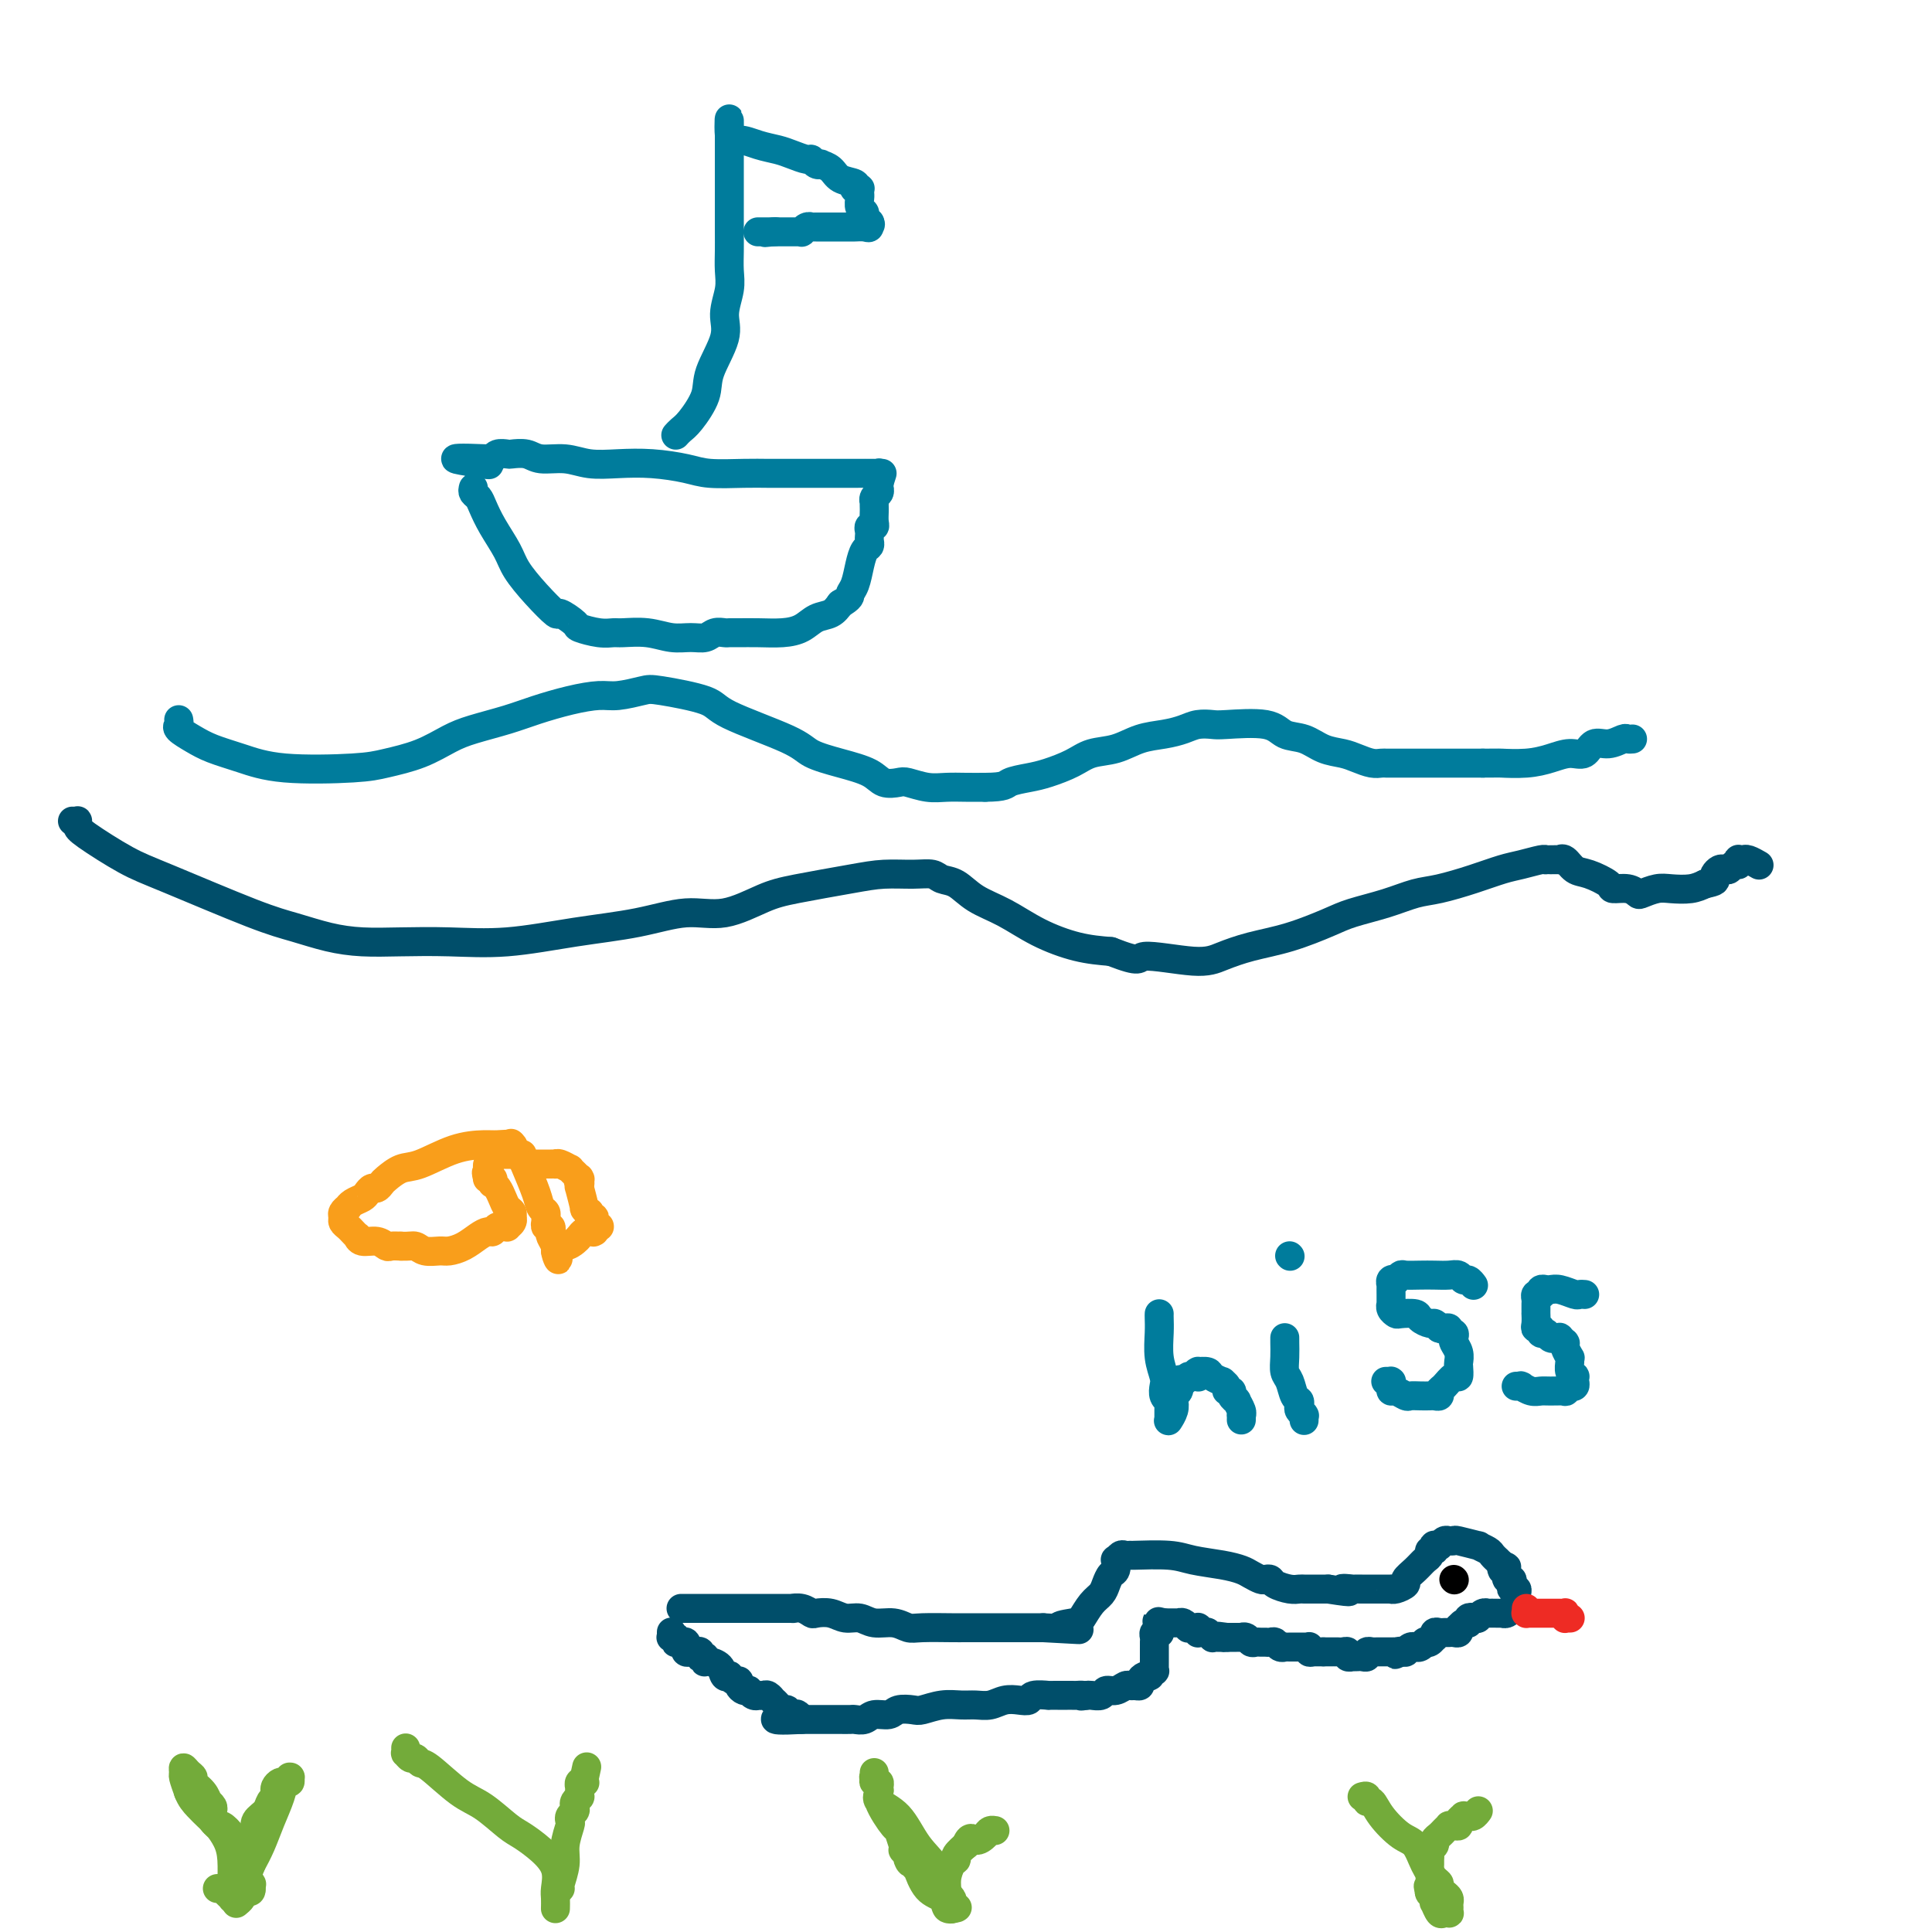 <svg viewBox='0 0 400 400' version='1.1' xmlns='http://www.w3.org/2000/svg' xmlns:xlink='http://www.w3.org/1999/xlink'><g fill='none' stroke='#004E6A' stroke-width='6' stroke-linecap='round' stroke-linejoin='round'><path d='M15,170c0.421,0.024 0.842,0.047 1,0c0.158,-0.047 0.054,-0.165 0,0c-0.054,0.165 -0.056,0.614 0,1c0.056,0.386 0.172,0.708 2,2c1.828,1.292 5.369,3.554 8,5c2.631,1.446 4.354,2.076 9,4c4.646,1.924 12.216,5.143 17,7c4.784,1.857 6.781,2.354 9,3c2.219,0.646 4.660,1.443 7,2c2.340,0.557 4.581,0.875 7,1c2.419,0.125 5.017,0.056 8,0c2.983,-0.056 6.350,-0.100 10,0c3.650,0.100 7.582,0.345 12,0c4.418,-0.345 9.321,-1.279 14,-2c4.679,-0.721 9.133,-1.229 13,-2c3.867,-0.771 7.145,-1.807 10,-2c2.855,-0.193 5.287,0.456 8,0c2.713,-0.456 5.709,-2.017 8,-3c2.291,-0.983 3.878,-1.389 7,-2c3.122,-0.611 7.780,-1.428 11,-2c3.220,-0.572 5.001,-0.898 7,-1c1.999,-0.102 4.217,0.020 6,0c1.783,-0.020 3.132,-0.183 4,0c0.868,0.183 1.254,0.713 2,1c0.746,0.287 1.853,0.332 3,1c1.147,0.668 2.335,1.958 4,3c1.665,1.042 3.807,1.836 6,3c2.193,1.164 4.437,2.698 7,4c2.563,1.302 5.447,2.372 8,3c2.553,0.628 4.777,0.814 7,1'/><path d='M230,197c6.781,2.632 5.234,1.212 7,1c1.766,-0.212 6.846,0.785 10,1c3.154,0.215 4.381,-0.351 6,-1c1.619,-0.649 3.628,-1.381 6,-2c2.372,-0.619 5.106,-1.125 8,-2c2.894,-0.875 5.948,-2.117 8,-3c2.052,-0.883 3.103,-1.405 5,-2c1.897,-0.595 4.640,-1.262 7,-2c2.360,-0.738 4.339,-1.545 6,-2c1.661,-0.455 3.005,-0.556 5,-1c1.995,-0.444 4.640,-1.229 7,-2c2.360,-0.771 4.436,-1.527 6,-2c1.564,-0.473 2.617,-0.663 4,-1c1.383,-0.337 3.096,-0.823 4,-1c0.904,-0.177 0.998,-0.047 1,0c0.002,0.047 -0.088,0.011 0,0c0.088,-0.011 0.355,0.004 1,0c0.645,-0.004 1.669,-0.027 2,0c0.331,0.027 -0.030,0.105 0,0c0.030,-0.105 0.450,-0.392 1,0c0.550,0.392 1.228,1.463 2,2c0.772,0.537 1.636,0.540 3,1c1.364,0.460 3.228,1.378 4,2c0.772,0.622 0.451,0.947 1,1c0.549,0.053 1.969,-0.168 3,0c1.031,0.168 1.672,0.725 2,1c0.328,0.275 0.342,0.267 1,0c0.658,-0.267 1.960,-0.793 3,-1c1.040,-0.207 1.818,-0.094 3,0c1.182,0.094 2.766,0.170 4,0c1.234,-0.170 2.117,-0.585 3,-1'/><path d='M353,183c2.477,-0.491 2.169,-0.719 2,-1c-0.169,-0.281 -0.200,-0.615 0,-1c0.200,-0.385 0.632,-0.820 1,-1c0.368,-0.180 0.673,-0.105 1,0c0.327,0.105 0.675,0.238 1,0c0.325,-0.238 0.627,-0.848 1,-1c0.373,-0.152 0.818,0.156 1,0c0.182,-0.156 0.101,-0.774 0,-1c-0.101,-0.226 -0.224,-0.060 0,0c0.224,0.060 0.794,0.015 1,0c0.206,-0.015 0.049,-0.000 0,0c-0.049,0.000 0.012,-0.014 0,0c-0.012,0.014 -0.096,0.055 0,0c0.096,-0.055 0.372,-0.207 1,0c0.628,0.207 1.608,0.773 2,1c0.392,0.227 0.196,0.113 0,0'/><path d='M141,333c0.431,-0.000 0.862,-0.000 1,0c0.138,0.000 -0.017,0.000 0,0c0.017,-0.000 0.206,-0.000 1,0c0.794,0.000 2.195,0.000 3,0c0.805,-0.000 1.016,-0.000 2,0c0.984,0.000 2.742,0.000 4,0c1.258,-0.000 2.017,-0.001 3,0c0.983,0.001 2.190,0.004 4,0c1.810,-0.004 4.224,-0.015 5,0c0.776,0.015 -0.084,0.055 0,0c0.084,-0.055 1.114,-0.207 2,0c0.886,0.207 1.630,0.772 2,1c0.370,0.228 0.366,0.118 1,0c0.634,-0.118 1.905,-0.243 3,0c1.095,0.243 2.012,0.853 3,1c0.988,0.147 2.046,-0.171 3,0c0.954,0.171 1.803,0.830 3,1c1.197,0.170 2.741,-0.151 4,0c1.259,0.151 2.233,0.772 3,1c0.767,0.228 1.327,0.061 3,0c1.673,-0.061 4.459,-0.016 6,0c1.541,0.016 1.836,0.004 3,0c1.164,-0.004 3.199,-0.001 4,0c0.801,0.001 0.370,0.000 1,0c0.630,-0.000 2.321,-0.000 3,0c0.679,0.000 0.347,0.000 1,0c0.653,-0.000 2.291,-0.000 3,0c0.709,0.000 0.488,0.000 1,0c0.512,-0.000 1.756,-0.000 3,0'/><path d='M216,337c12.413,0.674 5.946,0.361 4,0c-1.946,-0.361 0.630,-0.768 2,-1c1.370,-0.232 1.533,-0.290 2,-1c0.467,-0.710 1.239,-2.073 2,-3c0.761,-0.927 1.510,-1.419 2,-2c0.490,-0.581 0.719,-1.251 1,-2c0.281,-0.749 0.614,-1.578 1,-2c0.386,-0.422 0.824,-0.439 1,-1c0.176,-0.561 0.090,-1.667 0,-2c-0.090,-0.333 -0.184,0.107 0,0c0.184,-0.107 0.646,-0.762 1,-1c0.354,-0.238 0.598,-0.061 1,0c0.402,0.061 0.960,0.005 1,0c0.040,-0.005 -0.438,0.040 1,0c1.438,-0.040 4.794,-0.166 7,0c2.206,0.166 3.263,0.622 5,1c1.737,0.378 4.153,0.676 6,1c1.847,0.324 3.125,0.675 4,1c0.875,0.325 1.346,0.626 2,1c0.654,0.374 1.491,0.822 2,1c0.509,0.178 0.689,0.086 1,0c0.311,-0.086 0.752,-0.167 1,0c0.248,0.167 0.304,0.581 1,1c0.696,0.419 2.032,0.844 3,1c0.968,0.156 1.569,0.042 2,0c0.431,-0.042 0.693,-0.011 1,0c0.307,0.011 0.660,0.003 1,0c0.340,-0.003 0.669,-0.001 1,0c0.331,0.001 0.666,0.000 1,0c0.334,-0.000 0.667,-0.000 1,0c0.333,0.000 0.667,0.000 1,0'/><path d='M275,329c6.894,1.083 3.629,0.290 3,0c-0.629,-0.290 1.378,-0.078 2,0c0.622,0.078 -0.141,0.021 0,0c0.141,-0.021 1.186,-0.006 2,0c0.814,0.006 1.397,0.002 2,0c0.603,-0.002 1.227,-0.004 2,0c0.773,0.004 1.694,0.013 2,0c0.306,-0.013 -0.003,-0.048 0,0c0.003,0.048 0.319,0.178 1,0c0.681,-0.178 1.728,-0.663 2,-1c0.272,-0.337 -0.229,-0.525 0,-1c0.229,-0.475 1.189,-1.237 2,-2c0.811,-0.763 1.471,-1.529 2,-2c0.529,-0.471 0.925,-0.648 1,-1c0.075,-0.352 -0.172,-0.879 0,-1c0.172,-0.121 0.763,0.165 1,0c0.237,-0.165 0.119,-0.780 0,-1c-0.119,-0.220 -0.239,-0.045 0,0c0.239,0.045 0.839,-0.040 1,0c0.161,0.040 -0.115,0.206 0,0c0.115,-0.206 0.621,-0.783 1,-1c0.379,-0.217 0.632,-0.073 1,0c0.368,0.073 0.852,0.075 1,0c0.148,-0.075 -0.038,-0.228 1,0c1.038,0.228 3.301,0.835 4,1c0.699,0.165 -0.167,-0.114 0,0c0.167,0.114 1.368,0.622 2,1c0.632,0.378 0.695,0.627 1,1c0.305,0.373 0.851,0.870 1,1c0.149,0.130 -0.100,-0.106 0,0c0.100,0.106 0.550,0.553 1,1'/><path d='M311,324c1.856,0.789 0.496,0.263 0,0c-0.496,-0.263 -0.129,-0.263 0,0c0.129,0.263 0.021,0.787 0,1c-0.021,0.213 0.046,0.114 0,0c-0.046,-0.114 -0.205,-0.241 0,0c0.205,0.241 0.773,0.852 1,1c0.227,0.148 0.112,-0.167 0,0c-0.112,0.167 -0.222,0.814 0,1c0.222,0.186 0.778,-0.091 1,0c0.222,0.091 0.112,0.550 0,1c-0.112,0.450 -0.226,0.890 0,1c0.226,0.110 0.793,-0.110 1,0c0.207,0.110 0.055,0.550 0,1c-0.055,0.450 -0.014,0.909 0,1c0.014,0.091 -0.000,-0.186 0,0c0.000,0.186 0.014,0.835 0,1c-0.014,0.165 -0.056,-0.153 0,0c0.056,0.153 0.208,0.777 0,1c-0.208,0.223 -0.778,0.046 -1,0c-0.222,-0.046 -0.098,0.040 0,0c0.098,-0.040 0.168,-0.207 0,0c-0.168,0.207 -0.575,0.787 -1,1c-0.425,0.213 -0.870,0.057 -1,0c-0.130,-0.057 0.053,-0.016 0,0c-0.053,0.016 -0.344,0.008 -1,0c-0.656,-0.008 -1.678,-0.016 -2,0c-0.322,0.016 0.057,0.057 0,0c-0.057,-0.057 -0.551,-0.211 -1,0c-0.449,0.211 -0.852,0.788 -1,1c-0.148,0.212 -0.042,0.061 0,0c0.042,-0.061 0.021,-0.030 0,0'/><path d='M306,335c-1.403,0.480 -0.911,0.182 -1,0c-0.089,-0.182 -0.759,-0.246 -1,0c-0.241,0.246 -0.054,0.802 0,1c0.054,0.198 -0.024,0.039 0,0c0.024,-0.039 0.150,0.041 0,0c-0.150,-0.041 -0.575,-0.203 -1,0c-0.425,0.203 -0.849,0.772 -1,1c-0.151,0.228 -0.029,0.114 0,0c0.029,-0.114 -0.034,-0.227 0,0c0.034,0.227 0.164,0.793 0,1c-0.164,0.207 -0.622,0.054 -1,0c-0.378,-0.054 -0.676,-0.011 -1,0c-0.324,0.011 -0.675,-0.012 -1,0c-0.325,0.012 -0.626,0.060 -1,0c-0.374,-0.060 -0.822,-0.226 -1,0c-0.178,0.226 -0.085,0.844 0,1c0.085,0.156 0.164,-0.151 0,0c-0.164,0.151 -0.569,0.758 -1,1c-0.431,0.242 -0.886,0.117 -1,0c-0.114,-0.117 0.113,-0.228 0,0c-0.113,0.228 -0.566,0.793 -1,1c-0.434,0.207 -0.849,0.055 -1,0c-0.151,-0.055 -0.040,-0.015 0,0c0.040,0.015 0.008,0.003 0,0c-0.008,-0.003 0.008,0.003 0,0c-0.008,-0.003 -0.040,-0.015 0,0c0.040,0.015 0.152,0.056 0,0c-0.152,-0.056 -0.566,-0.211 -1,0c-0.434,0.211 -0.886,0.788 -1,1c-0.114,0.212 0.110,0.061 0,0c-0.110,-0.061 -0.555,-0.030 -1,0'/><path d='M290,342c-2.410,1.083 -0.436,0.290 0,0c0.436,-0.290 -0.667,-0.078 -1,0c-0.333,0.078 0.103,0.021 0,0c-0.103,-0.021 -0.745,-0.006 -1,0c-0.255,0.006 -0.124,0.001 0,0c0.124,-0.001 0.241,-0.000 0,0c-0.241,0.000 -0.839,0.000 -1,0c-0.161,-0.000 0.116,0.000 0,0c-0.116,-0.000 -0.623,-0.001 -1,0c-0.377,0.001 -0.622,0.004 -1,0c-0.378,-0.004 -0.889,-0.015 -1,0c-0.111,0.015 0.178,0.057 0,0c-0.178,-0.057 -0.822,-0.211 -1,0c-0.178,0.211 0.111,0.788 0,1c-0.111,0.212 -0.622,0.058 -1,0c-0.378,-0.058 -0.622,-0.019 -1,0c-0.378,0.019 -0.889,0.019 -1,0c-0.111,-0.019 0.178,-0.058 0,0c-0.178,0.058 -0.822,0.212 -1,0c-0.178,-0.212 0.111,-0.789 0,-1c-0.111,-0.211 -0.622,-0.057 -1,0c-0.378,0.057 -0.623,0.015 -1,0c-0.377,-0.015 -0.886,-0.004 -1,0c-0.114,0.004 0.167,0.001 0,0c-0.167,-0.001 -0.780,-0.000 -1,0c-0.220,0.000 -0.045,0.000 0,0c0.045,-0.000 -0.039,-0.000 0,0c0.039,0.000 0.203,0.000 0,0c-0.203,-0.000 -0.772,-0.000 -1,0c-0.228,0.000 -0.114,0.000 0,0'/><path d='M274,342c-2.657,0.004 -1.300,0.015 -1,0c0.300,-0.015 -0.458,-0.057 -1,0c-0.542,0.057 -0.867,0.211 -1,0c-0.133,-0.211 -0.073,-0.789 0,-1c0.073,-0.211 0.159,-0.057 0,0c-0.159,0.057 -0.564,0.015 -1,0c-0.436,-0.015 -0.904,-0.004 -1,0c-0.096,0.004 0.181,0.001 0,0c-0.181,-0.001 -0.818,-0.001 -1,0c-0.182,0.001 0.092,0.001 0,0c-0.092,-0.001 -0.549,-0.004 -1,0c-0.451,0.004 -0.894,0.015 -1,0c-0.106,-0.015 0.126,-0.057 0,0c-0.126,0.057 -0.608,0.211 -1,0c-0.392,-0.211 -0.693,-0.789 -1,-1c-0.307,-0.211 -0.621,-0.057 -1,0c-0.379,0.057 -0.822,0.015 -1,0c-0.178,-0.015 -0.089,-0.003 0,0c0.089,0.003 0.179,-0.003 0,0c-0.179,0.003 -0.626,0.015 -1,0c-0.374,-0.015 -0.673,-0.057 -1,0c-0.327,0.057 -0.680,0.211 -1,0c-0.320,-0.211 -0.607,-0.789 -1,-1c-0.393,-0.211 -0.894,-0.057 -1,0c-0.106,0.057 0.182,0.015 0,0c-0.182,-0.015 -0.833,-0.004 -1,0c-0.167,0.004 0.148,0.001 0,0c-0.148,-0.001 -0.761,-0.000 -1,0c-0.239,0.000 -0.103,0.000 0,0c0.103,-0.000 0.172,-0.000 0,0c-0.172,0.000 -0.586,0.000 -1,0'/><path d='M254,339c-3.317,-0.464 -1.611,-0.125 -1,0c0.611,0.125 0.126,0.034 0,0c-0.126,-0.034 0.106,-0.013 0,0c-0.106,0.013 -0.549,0.018 -1,0c-0.451,-0.018 -0.908,-0.057 -1,0c-0.092,0.057 0.182,0.212 0,0c-0.182,-0.212 -0.819,-0.789 -1,-1c-0.181,-0.211 0.095,-0.056 0,0c-0.095,0.056 -0.562,0.011 -1,0c-0.438,-0.011 -0.849,0.011 -1,0c-0.151,-0.011 -0.044,-0.056 0,0c0.044,0.056 0.026,0.211 0,0c-0.026,-0.211 -0.058,-0.789 0,-1c0.058,-0.211 0.208,-0.057 0,0c-0.208,0.057 -0.773,0.016 -1,0c-0.227,-0.016 -0.116,-0.008 0,0c0.116,0.008 0.238,0.016 0,0c-0.238,-0.016 -0.834,-0.057 -1,0c-0.166,0.057 0.100,0.211 0,0c-0.100,-0.211 -0.566,-0.789 -1,-1c-0.434,-0.211 -0.834,-0.057 -1,0c-0.166,0.057 -0.096,0.015 0,0c0.096,-0.015 0.218,-0.004 0,0c-0.218,0.004 -0.775,0.001 -1,0c-0.225,-0.001 -0.117,-0.000 0,0c0.117,0.000 0.241,0.000 0,0c-0.241,-0.000 -0.849,-0.000 -1,0c-0.151,0.000 0.155,0.000 0,0c-0.155,-0.000 -0.773,-0.000 -1,0c-0.227,0.000 -0.065,0.000 0,0c0.065,-0.000 0.032,-0.000 0,0'/><path d='M241,336c-2.237,-0.529 -1.331,-0.352 -1,0c0.331,0.352 0.085,0.878 0,1c-0.085,0.122 -0.009,-0.160 0,0c0.009,0.160 -0.050,0.764 0,1c0.050,0.236 0.210,0.106 0,0c-0.210,-0.106 -0.788,-0.187 -1,0c-0.212,0.187 -0.057,0.641 0,1c0.057,0.359 0.015,0.621 0,1c-0.015,0.379 -0.004,0.875 0,1c0.004,0.125 0.001,-0.122 0,0c-0.001,0.122 -0.001,0.611 0,1c0.001,0.389 0.001,0.678 0,1c-0.001,0.322 -0.004,0.679 0,1c0.004,0.321 0.015,0.608 0,1c-0.015,0.392 -0.056,0.890 0,1c0.056,0.110 0.208,-0.167 0,0c-0.208,0.167 -0.778,0.780 -1,1c-0.222,0.220 -0.097,0.049 0,0c0.097,-0.049 0.167,0.025 0,0c-0.167,-0.025 -0.570,-0.150 -1,0c-0.430,0.150 -0.888,0.575 -1,1c-0.112,0.425 0.122,0.850 0,1c-0.122,0.150 -0.600,0.025 -1,0c-0.400,-0.025 -0.722,0.050 -1,0c-0.278,-0.050 -0.512,-0.224 -1,0c-0.488,0.224 -1.230,0.844 -2,1c-0.770,0.156 -1.567,-0.154 -2,0c-0.433,0.154 -0.501,0.772 -1,1c-0.499,0.228 -1.428,0.065 -2,0c-0.572,-0.065 -0.786,-0.033 -1,0'/><path d='M225,351c-1.881,0.309 -1.084,0.083 -1,0c0.084,-0.083 -0.546,-0.022 -1,0c-0.454,0.022 -0.732,0.006 -1,0c-0.268,-0.006 -0.527,-0.003 -1,0c-0.473,0.003 -1.159,0.004 -2,0c-0.841,-0.004 -1.838,-0.015 -2,0c-0.162,0.015 0.512,0.056 0,0c-0.512,-0.056 -2.209,-0.207 -3,0c-0.791,0.207 -0.676,0.773 -1,1c-0.324,0.227 -1.086,0.114 -2,0c-0.914,-0.114 -1.979,-0.228 -3,0c-1.021,0.228 -1.996,0.797 -3,1c-1.004,0.203 -2.035,0.041 -3,0c-0.965,-0.041 -1.862,0.041 -3,0c-1.138,-0.041 -2.516,-0.203 -4,0c-1.484,0.203 -3.073,0.771 -4,1c-0.927,0.229 -1.193,0.118 -2,0c-0.807,-0.118 -2.157,-0.242 -3,0c-0.843,0.242 -1.181,0.849 -2,1c-0.819,0.151 -2.121,-0.156 -3,0c-0.879,0.156 -1.335,0.774 -2,1c-0.665,0.226 -1.540,0.061 -2,0c-0.460,-0.061 -0.507,-0.016 -1,0c-0.493,0.016 -1.432,0.004 -2,0c-0.568,-0.004 -0.764,-0.001 -1,0c-0.236,0.001 -0.511,0.000 -1,0c-0.489,-0.000 -1.192,-0.000 -2,0c-0.808,0.000 -1.722,0.000 -2,0c-0.278,-0.000 0.079,-0.000 0,0c-0.079,0.000 -0.594,0.000 -1,0c-0.406,-0.000 -0.703,-0.000 -1,0'/><path d='M166,356c-9.593,0.530 -4.076,-0.645 -2,-1c2.076,-0.355 0.710,0.111 0,0c-0.710,-0.111 -0.764,-0.799 -1,-1c-0.236,-0.201 -0.655,0.086 -1,0c-0.345,-0.086 -0.617,-0.545 -1,-1c-0.383,-0.455 -0.877,-0.906 -1,-1c-0.123,-0.094 0.125,0.171 0,0c-0.125,-0.171 -0.625,-0.777 -1,-1c-0.375,-0.223 -0.626,-0.064 -1,0c-0.374,0.064 -0.870,0.031 -1,0c-0.130,-0.031 0.106,-0.060 0,0c-0.106,0.060 -0.554,0.210 -1,0c-0.446,-0.210 -0.889,-0.778 -1,-1c-0.111,-0.222 0.111,-0.097 0,0c-0.111,0.097 -0.556,0.166 -1,0c-0.444,-0.166 -0.889,-0.567 -1,-1c-0.111,-0.433 0.110,-0.899 0,-1c-0.110,-0.101 -0.553,0.163 -1,0c-0.447,-0.163 -0.898,-0.751 -1,-1c-0.102,-0.249 0.145,-0.158 0,0c-0.145,0.158 -0.684,0.382 -1,0c-0.316,-0.382 -0.411,-1.369 -1,-2c-0.589,-0.631 -1.674,-0.905 -2,-1c-0.326,-0.095 0.105,-0.012 0,0c-0.105,0.012 -0.746,-0.048 -1,0c-0.254,0.048 -0.120,0.205 0,0c0.120,-0.205 0.225,-0.773 0,-1c-0.225,-0.227 -0.782,-0.112 -1,0c-0.218,0.112 -0.097,0.223 0,0c0.097,-0.223 0.171,-0.778 0,-1c-0.171,-0.222 -0.585,-0.111 -1,0'/><path d='M144,342c-3.419,-2.166 -0.968,-0.581 0,0c0.968,0.581 0.452,0.157 0,0c-0.452,-0.157 -0.839,-0.046 -1,0c-0.161,0.046 -0.096,0.026 0,0c0.096,-0.026 0.222,-0.060 0,0c-0.222,0.060 -0.792,0.213 -1,0c-0.208,-0.213 -0.055,-0.793 0,-1c0.055,-0.207 0.011,-0.041 0,0c-0.011,0.041 0.011,-0.041 0,0c-0.011,0.041 -0.054,0.207 0,0c0.054,-0.207 0.207,-0.788 0,-1c-0.207,-0.212 -0.774,-0.056 -1,0c-0.226,0.056 -0.112,0.011 0,0c0.112,-0.011 0.222,0.011 0,0c-0.222,-0.011 -0.778,-0.056 -1,0c-0.222,0.056 -0.112,0.212 0,0c0.112,-0.212 0.226,-0.793 0,-1c-0.226,-0.207 -0.793,-0.041 -1,0c-0.207,0.041 -0.056,-0.041 0,0c0.056,0.041 0.015,0.207 0,0c-0.015,-0.207 -0.004,-0.786 0,-1c0.004,-0.214 0.001,-0.061 0,0c-0.001,0.061 -0.001,0.031 0,0'/></g>
<g fill='none' stroke='#EE2B24' stroke-width='6' stroke-linecap='round' stroke-linejoin='round'><path d='M316,333c-0.009,0.423 -0.017,0.845 0,1c0.017,0.155 0.060,0.041 0,0c-0.060,-0.041 -0.222,-0.011 0,0c0.222,0.011 0.829,0.003 1,0c0.171,-0.003 -0.094,-0.001 0,0c0.094,0.001 0.547,0.000 1,0c0.453,-0.000 0.906,-0.000 1,0c0.094,0.000 -0.171,0.000 0,0c0.171,-0.000 0.778,-0.000 1,0c0.222,0.000 0.059,0.000 0,0c-0.059,-0.000 -0.013,-0.000 0,0c0.013,0.000 -0.008,0.000 0,0c0.008,-0.000 0.043,-0.000 0,0c-0.043,0.000 -0.166,0.000 0,0c0.166,-0.000 0.619,-0.001 1,0c0.381,0.001 0.691,0.004 1,0c0.309,-0.004 0.619,-0.015 1,0c0.381,0.015 0.834,0.057 1,0c0.166,-0.057 0.045,-0.211 0,0c-0.045,0.211 -0.013,0.789 0,1c0.013,0.211 0.007,0.057 0,0c-0.007,-0.057 -0.016,-0.015 0,0c0.016,0.015 0.057,0.004 0,0c-0.057,-0.004 -0.211,-0.001 0,0c0.211,0.001 0.788,0.000 1,0c0.212,-0.000 0.061,-0.000 0,0c-0.061,0.000 -0.030,0.000 0,0'/></g>
<g fill='none' stroke='#000000' stroke-width='6' stroke-linecap='round' stroke-linejoin='round'><path d='M301,327c0.000,0.000 0.100,0.100 0.1,0.1'/></g>
<g fill='none' stroke='#F99E1B' stroke-width='6' stroke-linecap='round' stroke-linejoin='round'><path d='M106,238c-0.076,0.114 -0.152,0.228 0,0c0.152,-0.228 0.533,-0.796 0,-1c-0.533,-0.204 -1.980,-0.042 -3,0c-1.020,0.042 -1.615,-0.034 -3,0c-1.385,0.034 -3.561,0.180 -6,1c-2.439,0.820 -5.140,2.315 -7,3c-1.860,0.685 -2.880,0.561 -4,1c-1.120,0.439 -2.342,1.441 -3,2c-0.658,0.559 -0.753,0.675 -1,1c-0.247,0.325 -0.647,0.860 -1,1c-0.353,0.140 -0.659,-0.116 -1,0c-0.341,0.116 -0.717,0.605 -1,1c-0.283,0.395 -0.472,0.697 -1,1c-0.528,0.303 -1.395,0.606 -2,1c-0.605,0.394 -0.947,0.879 -1,1c-0.053,0.121 0.185,-0.122 0,0c-0.185,0.122 -0.793,0.610 -1,1c-0.207,0.390 -0.013,0.683 0,1c0.013,0.317 -0.154,0.658 0,1c0.154,0.342 0.631,0.684 1,1c0.369,0.316 0.630,0.605 1,1c0.370,0.395 0.848,0.894 1,1c0.152,0.106 -0.024,-0.182 0,0c0.024,0.182 0.247,0.833 1,1c0.753,0.167 2.037,-0.151 3,0c0.963,0.151 1.605,0.771 2,1c0.395,0.229 0.541,0.065 1,0c0.459,-0.065 1.229,-0.033 2,0'/><path d='M83,258c1.839,0.093 2.435,-0.173 3,0c0.565,0.173 1.099,0.786 2,1c0.901,0.214 2.167,0.029 3,0c0.833,-0.029 1.231,0.098 2,0c0.769,-0.098 1.907,-0.422 3,-1c1.093,-0.578 2.139,-1.409 3,-2c0.861,-0.591 1.536,-0.943 2,-1c0.464,-0.057 0.717,0.181 1,0c0.283,-0.181 0.597,-0.780 1,-1c0.403,-0.220 0.896,-0.062 1,0c0.104,0.062 -0.182,0.027 0,0c0.182,-0.027 0.833,-0.045 1,0c0.167,0.045 -0.151,0.152 0,0c0.151,-0.152 0.769,-0.565 1,-1c0.231,-0.435 0.073,-0.893 0,-1c-0.073,-0.107 -0.061,0.137 0,0c0.061,-0.137 0.170,-0.653 0,-1c-0.170,-0.347 -0.620,-0.523 -1,-1c-0.380,-0.477 -0.689,-1.256 -1,-2c-0.311,-0.744 -0.623,-1.453 -1,-2c-0.377,-0.547 -0.819,-0.931 -1,-1c-0.181,-0.069 -0.101,0.178 0,0c0.101,-0.178 0.223,-0.780 0,-1c-0.223,-0.220 -0.791,-0.059 -1,0c-0.209,0.059 -0.060,0.017 0,0c0.060,-0.017 0.030,-0.008 0,0'/><path d='M101,244c-0.618,-1.787 -0.162,-1.253 0,-1c0.162,0.253 0.029,0.227 0,0c-0.029,-0.227 0.045,-0.653 0,-1c-0.045,-0.347 -0.208,-0.615 0,-1c0.208,-0.385 0.787,-0.888 1,-1c0.213,-0.112 0.060,0.166 0,0c-0.060,-0.166 -0.027,-0.777 0,-1c0.027,-0.223 0.047,-0.060 0,0c-0.047,0.060 -0.163,0.016 0,0c0.163,-0.016 0.603,-0.004 1,0c0.397,0.004 0.751,0.001 1,0c0.249,-0.001 0.393,-0.000 1,0c0.607,0.000 1.678,0.000 2,0c0.322,-0.000 -0.106,-0.000 0,0c0.106,0.000 0.744,0.000 1,0c0.256,-0.000 0.128,-0.000 0,0'/><path d='M106,237c0.056,0.084 0.113,0.168 0,0c-0.113,-0.168 -0.395,-0.588 0,0c0.395,0.588 1.469,2.185 2,3c0.531,0.815 0.521,0.849 1,2c0.479,1.151 1.449,3.417 2,5c0.551,1.583 0.683,2.481 1,3c0.317,0.519 0.817,0.660 1,1c0.183,0.340 0.048,0.880 0,1c-0.048,0.120 -0.009,-0.179 0,0c0.009,0.179 -0.011,0.836 0,1c0.011,0.164 0.055,-0.164 0,0c-0.055,0.164 -0.207,0.821 0,1c0.207,0.179 0.773,-0.120 1,0c0.227,0.120 0.113,0.659 0,1c-0.113,0.341 -0.226,0.484 0,1c0.226,0.516 0.793,1.406 1,2c0.207,0.594 0.056,0.891 0,1c-0.056,0.109 -0.016,0.031 0,0c0.016,-0.031 0.008,-0.016 0,0'/><path d='M115,259c1.300,3.451 0.050,1.079 0,0c-0.050,-1.079 1.101,-0.863 2,-1c0.899,-0.137 1.548,-0.625 2,-1c0.452,-0.375 0.709,-0.636 1,-1c0.291,-0.364 0.618,-0.829 1,-1c0.382,-0.171 0.821,-0.046 1,0c0.179,0.046 0.100,0.013 0,0c-0.100,-0.013 -0.219,-0.007 0,0c0.219,0.007 0.777,0.016 1,0c0.223,-0.016 0.112,-0.057 0,0c-0.112,0.057 -0.225,0.211 0,0c0.225,-0.211 0.789,-0.788 1,-1c0.211,-0.212 0.070,-0.060 0,0c-0.070,0.060 -0.070,0.026 0,0c0.070,-0.026 0.211,-0.044 0,0c-0.211,0.044 -0.775,0.151 -1,0c-0.225,-0.151 -0.112,-0.561 0,-1c0.112,-0.439 0.222,-0.907 0,-1c-0.222,-0.093 -0.776,0.189 -1,0c-0.224,-0.189 -0.116,-0.851 0,-1c0.116,-0.149 0.241,0.213 0,0c-0.241,-0.213 -0.849,-1.002 -1,-1c-0.151,0.002 0.155,0.794 0,0c-0.155,-0.794 -0.773,-3.175 -1,-4c-0.227,-0.825 -0.065,-0.093 0,0c0.065,0.093 0.032,-0.454 0,-1'/><path d='M120,245c-0.620,-1.333 -0.170,-0.165 0,0c0.170,0.165 0.061,-0.673 0,-1c-0.061,-0.327 -0.073,-0.144 0,0c0.073,0.144 0.232,0.250 0,0c-0.232,-0.250 -0.853,-0.855 -1,-1c-0.147,-0.145 0.181,0.171 0,0c-0.181,-0.171 -0.871,-0.831 -1,-1c-0.129,-0.169 0.302,0.151 0,0c-0.302,-0.151 -1.337,-0.772 -2,-1c-0.663,-0.228 -0.952,-0.061 -1,0c-0.048,0.061 0.146,0.016 0,0c-0.146,-0.016 -0.631,-0.004 -1,0c-0.369,0.004 -0.621,0.001 -1,0c-0.379,-0.001 -0.886,-0.000 -1,0c-0.114,0.000 0.166,0.000 0,0c-0.166,-0.000 -0.776,-0.000 -1,0c-0.224,0.000 -0.060,0.000 0,0c0.060,-0.000 0.016,-0.000 0,0c-0.016,0.000 -0.004,0.000 0,0c0.004,-0.000 0.001,-0.000 0,0c-0.001,0.000 -0.001,0.000 0,0'/></g>
<g fill='none' stroke='#007C9C' stroke-width='6' stroke-linecap='round' stroke-linejoin='round'><path d='M240,272c-0.008,0.205 -0.016,0.411 0,1c0.016,0.589 0.056,1.562 0,3c-0.056,1.438 -0.207,3.342 0,5c0.207,1.658 0.774,3.070 1,4c0.226,0.930 0.113,1.376 0,2c-0.113,0.624 -0.226,1.425 0,2c0.226,0.575 0.793,0.924 1,1c0.207,0.076 0.056,-0.120 0,0c-0.056,0.120 -0.015,0.558 0,1c0.015,0.442 0.004,0.889 0,1c-0.004,0.111 -0.001,-0.114 0,0c0.001,0.114 0.001,0.566 0,1c-0.001,0.434 -0.001,0.850 0,1c0.001,0.150 0.004,0.034 0,0c-0.004,-0.034 -0.015,0.012 0,0c0.015,-0.012 0.056,-0.083 0,0c-0.056,0.083 -0.207,0.321 0,0c0.207,-0.321 0.774,-1.200 1,-2c0.226,-0.800 0.113,-1.520 0,-2c-0.113,-0.480 -0.226,-0.720 0,-1c0.226,-0.280 0.793,-0.601 1,-1c0.207,-0.399 0.056,-0.877 0,-1c-0.056,-0.123 -0.016,0.108 0,0c0.016,-0.108 0.008,-0.554 0,-1'/><path d='M244,286c0.493,-0.868 0.724,-0.037 1,0c0.276,0.037 0.596,-0.721 1,-1c0.404,-0.279 0.893,-0.078 1,0c0.107,0.078 -0.167,0.035 0,0c0.167,-0.035 0.775,-0.062 1,0c0.225,0.062 0.067,0.212 0,0c-0.067,-0.212 -0.045,-0.786 0,-1c0.045,-0.214 0.111,-0.067 0,0c-0.111,0.067 -0.399,0.056 0,0c0.399,-0.056 1.484,-0.156 2,0c0.516,0.156 0.463,0.568 1,1c0.537,0.432 1.665,0.886 2,1c0.335,0.114 -0.121,-0.110 0,0c0.121,0.110 0.821,0.556 1,1c0.179,0.444 -0.163,0.888 0,1c0.163,0.112 0.832,-0.107 1,0c0.168,0.107 -0.165,0.540 0,1c0.165,0.460 0.829,0.945 1,1c0.171,0.055 -0.150,-0.321 0,0c0.150,0.321 0.772,1.340 1,2c0.228,0.660 0.061,0.960 0,1c-0.061,0.040 -0.016,-0.182 0,0c0.016,0.182 0.005,0.766 0,1c-0.005,0.234 -0.002,0.117 0,0'/><path d='M266,277c0.002,-0.044 0.003,-0.088 0,0c-0.003,0.088 -0.012,0.307 0,1c0.012,0.693 0.045,1.859 0,3c-0.045,1.141 -0.170,2.256 0,3c0.170,0.744 0.633,1.116 1,2c0.367,0.884 0.638,2.279 1,3c0.362,0.721 0.815,0.768 1,1c0.185,0.232 0.102,0.650 0,1c-0.102,0.350 -0.224,0.634 0,1c0.224,0.366 0.792,0.816 1,1c0.208,0.184 0.056,0.102 0,0c-0.056,-0.102 -0.015,-0.223 0,0c0.015,0.223 0.004,0.792 0,1c-0.004,0.208 -0.001,0.056 0,0c0.001,-0.056 0.000,-0.016 0,0c-0.000,0.016 -0.000,0.008 0,0'/><path d='M267,260c0.000,0.000 0.100,0.100 0.1,0.1'/><path d='M305,266c-0.024,-0.033 -0.047,-0.065 0,0c0.047,0.065 0.165,0.228 0,0c-0.165,-0.228 -0.614,-0.846 -1,-1c-0.386,-0.154 -0.711,0.155 -1,0c-0.289,-0.155 -0.543,-0.773 -1,-1c-0.457,-0.227 -1.116,-0.062 -2,0c-0.884,0.062 -1.992,0.020 -3,0c-1.008,-0.020 -1.915,-0.019 -3,0c-1.085,0.019 -2.347,0.057 -3,0c-0.653,-0.057 -0.697,-0.207 -1,0c-0.303,0.207 -0.866,0.771 -1,1c-0.134,0.229 0.160,0.121 0,0c-0.160,-0.121 -0.775,-0.256 -1,0c-0.225,0.256 -0.060,0.904 0,1c0.060,0.096 0.016,-0.359 0,0c-0.016,0.359 -0.004,1.531 0,2c0.004,0.469 0.000,0.233 0,0c-0.000,-0.233 0.004,-0.465 0,0c-0.004,0.465 -0.014,1.627 0,2c0.014,0.373 0.053,-0.044 0,0c-0.053,0.044 -0.198,0.551 0,1c0.198,0.449 0.739,0.842 1,1c0.261,0.158 0.241,0.080 1,0c0.759,-0.080 2.297,-0.162 3,0c0.703,0.162 0.570,0.569 1,1c0.430,0.431 1.424,0.885 2,1c0.576,0.115 0.736,-0.110 1,0c0.264,0.110 0.632,0.555 1,1'/><path d='M298,275c1.791,0.614 1.268,0.150 1,0c-0.268,-0.150 -0.282,0.016 0,0c0.282,-0.016 0.859,-0.212 1,0c0.141,0.212 -0.155,0.833 0,1c0.155,0.167 0.759,-0.120 1,0c0.241,0.120 0.117,0.647 0,1c-0.117,0.353 -0.227,0.534 0,1c0.227,0.466 0.791,1.219 1,2c0.209,0.781 0.064,1.589 0,2c-0.064,0.411 -0.045,0.424 0,1c0.045,0.576 0.118,1.713 0,2c-0.118,0.287 -0.427,-0.277 -1,0c-0.573,0.277 -1.410,1.395 -2,2c-0.590,0.605 -0.934,0.698 -1,1c-0.066,0.302 0.147,0.813 0,1c-0.147,0.187 -0.654,0.051 -1,0c-0.346,-0.051 -0.530,-0.018 -1,0c-0.470,0.018 -1.226,0.020 -2,0c-0.774,-0.020 -1.566,-0.061 -2,0c-0.434,0.061 -0.508,0.223 -1,0c-0.492,-0.223 -1.400,-0.830 -2,-1c-0.600,-0.170 -0.892,0.098 -1,0c-0.108,-0.098 -0.033,-0.562 0,-1c0.033,-0.438 0.023,-0.849 0,-1c-0.023,-0.151 -0.059,-0.040 0,0c0.059,0.040 0.212,0.011 0,0c-0.212,-0.011 -0.788,-0.003 -1,0c-0.212,0.003 -0.061,0.001 0,0c0.061,-0.001 0.030,-0.000 0,0'/><path d='M328,268c0.007,0.001 0.015,0.001 0,0c-0.015,-0.001 -0.052,-0.004 0,0c0.052,0.004 0.193,0.015 0,0c-0.193,-0.015 -0.721,-0.057 -1,0c-0.279,0.057 -0.309,0.211 -1,0c-0.691,-0.211 -2.042,-0.789 -3,-1c-0.958,-0.211 -1.524,-0.056 -2,0c-0.476,0.056 -0.863,0.014 -1,0c-0.137,-0.014 -0.023,-0.000 0,0c0.023,0.000 -0.045,-0.014 0,0c0.045,0.014 0.205,0.055 0,0c-0.205,-0.055 -0.773,-0.208 -1,0c-0.227,0.208 -0.113,0.777 0,1c0.113,0.223 0.227,0.101 0,0c-0.227,-0.101 -0.793,-0.180 -1,0c-0.207,0.180 -0.056,0.621 0,1c0.056,0.379 0.015,0.696 0,1c-0.015,0.304 -0.005,0.593 0,1c0.005,0.407 0.005,0.931 0,1c-0.005,0.069 -0.017,-0.317 0,0c0.017,0.317 0.061,1.339 0,2c-0.061,0.661 -0.226,0.962 0,1c0.226,0.038 0.844,-0.187 1,0c0.156,0.187 -0.152,0.786 0,1c0.152,0.214 0.762,0.044 1,0c0.238,-0.044 0.105,0.040 0,0c-0.105,-0.040 -0.182,-0.203 0,0c0.182,0.203 0.623,0.772 1,1c0.377,0.228 0.688,0.114 1,0'/><path d='M322,277c0.862,0.326 1.016,0.139 1,0c-0.016,-0.139 -0.201,-0.232 0,0c0.201,0.232 0.790,0.788 1,1c0.210,0.212 0.042,0.081 0,0c-0.042,-0.081 0.042,-0.111 0,0c-0.042,0.111 -0.208,0.362 0,1c0.208,0.638 0.792,1.664 1,2c0.208,0.336 0.042,-0.016 0,0c-0.042,0.016 0.041,0.400 0,1c-0.041,0.600 -0.207,1.415 0,2c0.207,0.585 0.787,0.940 1,1c0.213,0.060 0.058,-0.176 0,0c-0.058,0.176 -0.020,0.766 0,1c0.020,0.234 0.021,0.114 0,0c-0.021,-0.114 -0.063,-0.223 0,0c0.063,0.223 0.230,0.778 0,1c-0.230,0.222 -0.856,0.112 -1,0c-0.144,-0.112 0.194,-0.226 0,0c-0.194,0.226 -0.919,0.794 -1,1c-0.081,0.206 0.482,0.051 0,0c-0.482,-0.051 -2.010,0.000 -3,0c-0.990,-0.000 -1.442,-0.053 -2,0c-0.558,0.053 -1.220,0.210 -2,0c-0.780,-0.210 -1.677,-0.788 -2,-1c-0.323,-0.212 -0.073,-0.057 0,0c0.073,0.057 -0.033,0.015 0,0c0.033,-0.015 0.205,-0.004 0,0c-0.205,0.004 -0.786,0.001 -1,0c-0.214,-0.001 -0.061,-0.000 0,0c0.061,0.000 0.031,0.000 0,0'/><path d='M37,149c0.068,0.357 0.137,0.714 0,1c-0.137,0.286 -0.478,0.501 0,1c0.478,0.499 1.776,1.283 3,2c1.224,0.717 2.376,1.367 4,2c1.624,0.633 3.721,1.251 6,2c2.279,0.749 4.742,1.631 9,2c4.258,0.369 10.313,0.226 14,0c3.687,-0.226 5.006,-0.536 7,-1c1.994,-0.464 4.663,-1.083 7,-2c2.337,-0.917 4.342,-2.133 6,-3c1.658,-0.867 2.968,-1.385 5,-2c2.032,-0.615 4.786,-1.327 7,-2c2.214,-0.673 3.889,-1.308 6,-2c2.111,-0.692 4.660,-1.441 7,-2c2.340,-0.559 4.473,-0.929 6,-1c1.527,-0.071 2.448,0.156 4,0c1.552,-0.156 3.736,-0.695 5,-1c1.264,-0.305 1.610,-0.377 4,0c2.390,0.377 6.826,1.203 9,2c2.174,0.797 2.088,1.564 5,3c2.912,1.436 8.824,3.541 12,5c3.176,1.459 3.618,2.272 5,3c1.382,0.728 3.706,1.371 6,2c2.294,0.629 4.560,1.244 6,2c1.440,0.756 2.054,1.653 3,2c0.946,0.347 2.223,0.146 3,0c0.777,-0.146 1.053,-0.235 2,0c0.947,0.235 2.563,0.795 4,1c1.437,0.205 2.695,0.055 4,0c1.305,-0.055 2.659,-0.016 4,0c1.341,0.016 2.671,0.008 4,0'/><path d='M204,163c4.185,-0.021 4.148,-0.573 5,-1c0.852,-0.427 2.593,-0.729 4,-1c1.407,-0.271 2.479,-0.510 4,-1c1.521,-0.490 3.491,-1.230 5,-2c1.509,-0.770 2.557,-1.568 4,-2c1.443,-0.432 3.281,-0.498 5,-1c1.719,-0.502 3.318,-1.441 5,-2c1.682,-0.559 3.446,-0.738 5,-1c1.554,-0.262 2.899,-0.608 4,-1c1.101,-0.392 1.960,-0.830 3,-1c1.040,-0.170 2.263,-0.072 3,0c0.737,0.072 0.990,0.117 3,0c2.010,-0.117 5.777,-0.396 8,0c2.223,0.396 2.902,1.468 4,2c1.098,0.532 2.615,0.525 4,1c1.385,0.475 2.637,1.434 4,2c1.363,0.566 2.837,0.740 4,1c1.163,0.260 2.013,0.606 3,1c0.987,0.394 2.110,0.838 3,1c0.890,0.162 1.548,0.043 2,0c0.452,-0.043 0.698,-0.012 1,0c0.302,0.012 0.662,0.003 1,0c0.338,-0.003 0.656,-0.001 1,0c0.344,0.001 0.716,0.000 1,0c0.284,-0.000 0.481,-0.000 1,0c0.519,0.000 1.360,0.000 2,0c0.640,-0.000 1.079,-0.000 2,0c0.921,0.000 2.325,0.000 4,0c1.675,-0.000 3.621,-0.000 5,0c1.379,0.000 2.189,0.000 3,0'/><path d='M307,158c4.228,-0.011 3.297,-0.039 4,0c0.703,0.039 3.041,0.146 5,0c1.959,-0.146 3.538,-0.546 5,-1c1.462,-0.454 2.805,-0.963 4,-1c1.195,-0.037 2.242,0.396 3,0c0.758,-0.396 1.226,-1.623 2,-2c0.774,-0.377 1.854,0.095 3,0c1.146,-0.095 2.359,-0.757 3,-1c0.641,-0.243 0.711,-0.065 1,0c0.289,0.065 0.797,0.019 1,0c0.203,-0.019 0.102,-0.009 0,0'/><path d='M98,101c-0.093,0.347 -0.187,0.693 0,1c0.187,0.307 0.653,0.573 1,1c0.347,0.427 0.573,1.015 1,2c0.427,0.985 1.054,2.367 2,4c0.946,1.633 2.212,3.518 3,5c0.788,1.482 1.098,2.562 2,4c0.902,1.438 2.396,3.236 4,5c1.604,1.764 3.318,3.496 4,4c0.682,0.504 0.333,-0.219 1,0c0.667,0.219 2.350,1.379 3,2c0.650,0.621 0.266,0.701 1,1c0.734,0.299 2.587,0.816 4,1c1.413,0.184 2.387,0.035 3,0c0.613,-0.035 0.864,0.044 2,0c1.136,-0.044 3.158,-0.212 5,0c1.842,0.212 3.506,0.803 5,1c1.494,0.197 2.820,0.000 4,0c1.180,-0.000 2.216,0.196 3,0c0.784,-0.196 1.317,-0.785 2,-1c0.683,-0.215 1.515,-0.057 2,0c0.485,0.057 0.622,0.013 1,0c0.378,-0.013 0.996,0.004 2,0c1.004,-0.004 2.394,-0.028 4,0c1.606,0.028 3.428,0.107 5,0c1.572,-0.107 2.896,-0.400 4,-1c1.104,-0.600 1.990,-1.508 3,-2c1.010,-0.492 2.146,-0.569 3,-1c0.854,-0.431 1.427,-1.215 2,-2'/><path d='M174,125c2.262,-1.313 1.916,-1.595 2,-2c0.084,-0.405 0.597,-0.935 1,-2c0.403,-1.065 0.696,-2.667 1,-4c0.304,-1.333 0.618,-2.398 1,-3c0.382,-0.602 0.834,-0.739 1,-1c0.166,-0.261 0.048,-0.644 0,-1c-0.048,-0.356 -0.027,-0.686 0,-1c0.027,-0.314 0.060,-0.613 0,-1c-0.060,-0.387 -0.212,-0.863 0,-1c0.212,-0.137 0.789,0.064 1,0c0.211,-0.064 0.057,-0.395 0,-1c-0.057,-0.605 -0.016,-1.486 0,-2c0.016,-0.514 0.008,-0.662 0,-1c-0.008,-0.338 -0.016,-0.865 0,-1c0.016,-0.135 0.057,0.121 0,0c-0.057,-0.121 -0.211,-0.621 0,-1c0.211,-0.379 0.789,-0.637 1,-1c0.211,-0.363 0.057,-0.829 0,-1c-0.057,-0.171 -0.015,-0.045 0,0c0.015,0.045 0.004,0.009 0,0c-0.004,-0.009 -0.001,0.008 0,0c0.001,-0.008 0.000,-0.041 0,0c-0.000,0.041 -0.000,0.154 0,0c0.000,-0.154 0.000,-0.577 0,-1'/><path d='M182,100c1.238,-3.885 0.332,-1.097 0,0c-0.332,1.097 -0.089,0.504 0,0c0.089,-0.504 0.024,-0.920 0,-1c-0.024,-0.080 -0.006,0.175 0,0c0.006,-0.175 -0.001,-0.779 0,-1c0.001,-0.221 0.010,-0.059 0,0c-0.010,0.059 -0.039,0.016 -1,0c-0.961,-0.016 -2.854,-0.004 -4,0c-1.146,0.004 -1.546,0.001 -3,0c-1.454,-0.001 -3.964,0.000 -6,0c-2.036,-0.000 -3.599,-0.003 -5,0c-1.401,0.003 -2.641,0.011 -4,0c-1.359,-0.011 -2.837,-0.042 -5,0c-2.163,0.042 -5.011,0.156 -7,0c-1.989,-0.156 -3.118,-0.582 -5,-1c-1.882,-0.418 -4.517,-0.829 -7,-1c-2.483,-0.171 -4.814,-0.102 -7,0c-2.186,0.102 -4.229,0.238 -6,0c-1.771,-0.238 -3.271,-0.848 -5,-1c-1.729,-0.152 -3.685,0.154 -5,0c-1.315,-0.154 -1.987,-0.770 -3,-1c-1.013,-0.230 -2.365,-0.076 -3,0c-0.635,0.076 -0.552,0.072 -1,0c-0.448,-0.072 -1.428,-0.212 -2,0c-0.572,0.212 -0.735,0.775 -1,1c-0.265,0.225 -0.633,0.113 -1,0'/><path d='M101,95c-12.692,-0.547 -3.923,0.585 -1,1c2.923,0.415 -0.001,0.111 -1,0c-0.999,-0.111 -0.071,-0.030 0,0c0.071,0.030 -0.713,0.008 -1,0c-0.287,-0.008 -0.077,-0.002 0,0c0.077,0.002 0.022,0.001 0,0c-0.022,-0.001 -0.011,-0.000 0,0'/><path d='M140,90c-0.077,0.086 -0.153,0.172 0,0c0.153,-0.172 0.536,-0.601 1,-1c0.464,-0.399 1.009,-0.769 2,-2c0.991,-1.231 2.427,-3.322 3,-5c0.573,-1.678 0.283,-2.941 1,-5c0.717,-2.059 2.441,-4.914 3,-7c0.559,-2.086 -0.046,-3.403 0,-5c0.046,-1.597 0.744,-3.474 1,-5c0.256,-1.526 0.068,-2.700 0,-4c-0.068,-1.300 -0.018,-2.728 0,-4c0.018,-1.272 0.005,-2.390 0,-4c-0.005,-1.610 -0.001,-3.711 0,-5c0.001,-1.289 0.000,-1.764 0,-3c-0.000,-1.236 -0.000,-3.231 0,-5c0.000,-1.769 0.000,-3.311 0,-4c-0.000,-0.689 -0.000,-0.525 0,-1c0.000,-0.475 0.000,-1.589 0,-2c-0.000,-0.411 -0.000,-0.117 0,0c0.000,0.117 0.000,0.059 0,0'/><path d='M151,28c0.084,-6.545 -0.208,-1.909 0,0c0.208,1.909 0.914,1.090 2,1c1.086,-0.090 2.553,0.549 4,1c1.447,0.451 2.874,0.713 4,1c1.126,0.287 1.952,0.599 3,1c1.048,0.401 2.318,0.892 3,1c0.682,0.108 0.778,-0.165 1,0c0.222,0.165 0.572,0.769 1,1c0.428,0.231 0.935,0.089 1,0c0.065,-0.089 -0.312,-0.125 0,0c0.312,0.125 1.312,0.412 2,1c0.688,0.588 1.064,1.478 2,2c0.936,0.522 2.433,0.676 3,1c0.567,0.324 0.205,0.818 0,1c-0.205,0.182 -0.251,0.052 0,0c0.251,-0.052 0.800,-0.026 1,0c0.200,0.026 0.053,0.052 0,0c-0.053,-0.052 -0.010,-0.183 0,0c0.010,0.183 -0.012,0.679 0,1c0.012,0.321 0.060,0.468 0,1c-0.060,0.532 -0.226,1.449 0,2c0.226,0.551 0.844,0.735 1,1c0.156,0.265 -0.150,0.610 0,1c0.150,0.390 0.757,0.826 1,1c0.243,0.174 0.121,0.087 0,0'/><path d='M180,46c0.456,1.177 0.097,0.119 0,0c-0.097,-0.119 0.068,0.700 0,1c-0.068,0.300 -0.370,0.080 -1,0c-0.630,-0.080 -1.587,-0.022 -2,0c-0.413,0.022 -0.281,0.006 -1,0c-0.719,-0.006 -2.288,-0.002 -3,0c-0.712,0.002 -0.568,0.001 -1,0c-0.432,-0.001 -1.439,-0.001 -2,0c-0.561,0.001 -0.676,0.004 -1,0c-0.324,-0.004 -0.857,-0.015 -1,0c-0.143,0.015 0.102,0.057 0,0c-0.102,-0.057 -0.553,-0.211 -1,0c-0.447,0.211 -0.890,0.789 -1,1c-0.110,0.211 0.114,0.057 0,0c-0.114,-0.057 -0.567,-0.015 -1,0c-0.433,0.015 -0.847,0.004 -1,0c-0.153,-0.004 -0.045,-0.001 0,0c0.045,0.001 0.026,0.000 0,0c-0.026,-0.000 -0.058,-0.000 0,0c0.058,0.000 0.208,0.000 0,0c-0.208,-0.000 -0.773,-0.000 -1,0c-0.227,0.000 -0.118,0.000 0,0c0.118,-0.000 0.243,-0.000 0,0c-0.243,0.000 -0.853,0.000 -1,0c-0.147,-0.000 0.171,-0.000 0,0c-0.171,0.000 -0.829,0.000 -1,0c-0.171,-0.000 0.146,-0.000 0,0c-0.146,0.000 -0.756,0.000 -1,0c-0.244,-0.000 -0.122,-0.000 0,0'/><path d='M160,48c-3.110,0.309 -0.886,0.083 0,0c0.886,-0.083 0.435,-0.022 0,0c-0.435,0.022 -0.852,0.006 -1,0c-0.148,-0.006 -0.026,-0.002 0,0c0.026,0.002 -0.046,0.000 0,0c0.046,-0.000 0.208,-0.000 0,0c-0.208,0.000 -0.787,0.000 -1,0c-0.213,-0.000 -0.061,-0.000 0,0c0.061,0.000 0.030,0.000 0,0c-0.030,-0.000 -0.061,-0.000 0,0c0.061,0.000 0.212,0.000 0,0c-0.212,-0.000 -0.789,-0.000 -1,0c-0.211,0.000 -0.057,0.000 0,0c0.057,-0.000 0.016,-0.000 0,0c-0.016,0.000 -0.008,0.000 0,0'/></g>
<g fill='none' stroke='#73AB3A' stroke-width='6' stroke-linecap='round' stroke-linejoin='round'><path d='M45,391c0.417,-0.006 0.833,-0.012 1,0c0.167,0.012 0.083,0.042 0,0c-0.083,-0.042 -0.166,-0.158 0,0c0.166,0.158 0.580,0.589 1,1c0.420,0.411 0.845,0.802 1,1c0.155,0.198 0.039,0.202 0,0c-0.039,-0.202 -0.003,-0.611 0,-1c0.003,-0.389 -0.027,-0.758 0,-2c0.027,-1.242 0.112,-3.356 0,-5c-0.112,-1.644 -0.422,-2.819 -1,-4c-0.578,-1.181 -1.423,-2.368 -2,-3c-0.577,-0.632 -0.887,-0.708 -1,-1c-0.113,-0.292 -0.029,-0.799 0,-1c0.029,-0.201 0.004,-0.097 0,0c-0.004,0.097 0.013,0.185 0,0c-0.013,-0.185 -0.058,-0.644 0,-1c0.058,-0.356 0.218,-0.610 0,-1c-0.218,-0.390 -0.814,-0.917 -1,-1c-0.186,-0.083 0.038,0.276 0,0c-0.038,-0.276 -0.340,-1.189 -1,-2c-0.660,-0.811 -1.679,-1.520 -2,-2c-0.321,-0.480 0.057,-0.730 0,-1c-0.057,-0.270 -0.548,-0.561 -1,-1c-0.452,-0.439 -0.863,-1.025 -1,-1c-0.137,0.025 0.002,0.661 0,1c-0.002,0.339 -0.143,0.383 0,1c0.143,0.617 0.572,1.809 1,3'/><path d='M39,371c0.499,1.343 1.246,2.201 2,3c0.754,0.799 1.515,1.540 2,2c0.485,0.460 0.694,0.639 1,1c0.306,0.361 0.708,0.905 1,1c0.292,0.095 0.474,-0.259 1,0c0.526,0.259 1.395,1.130 2,2c0.605,0.870 0.947,1.738 1,2c0.053,0.262 -0.182,-0.083 0,0c0.182,0.083 0.780,0.595 1,1c0.220,0.405 0.063,0.704 0,1c-0.063,0.296 -0.032,0.590 0,1c0.032,0.410 0.065,0.937 0,1c-0.065,0.063 -0.228,-0.337 0,0c0.228,0.337 0.846,1.410 1,2c0.154,0.590 -0.155,0.698 0,1c0.155,0.302 0.774,0.799 1,1c0.226,0.201 0.061,0.106 0,0c-0.061,-0.106 -0.016,-0.225 0,0c0.016,0.225 0.004,0.792 0,1c-0.004,0.208 -0.001,0.056 0,0c0.001,-0.056 0.000,-0.015 0,0c-0.000,0.015 -0.000,0.004 0,0c0.000,-0.004 0.000,-0.002 0,0'/><path d='M52,391c0.084,1.235 -0.707,0.321 -1,0c-0.293,-0.321 -0.089,-0.051 0,0c0.089,0.051 0.063,-0.118 0,-1c-0.063,-0.882 -0.162,-2.477 0,-4c0.162,-1.523 0.586,-2.974 1,-4c0.414,-1.026 0.818,-1.627 1,-2c0.182,-0.373 0.144,-0.520 0,-1c-0.144,-0.480 -0.392,-1.295 0,-2c0.392,-0.705 1.425,-1.302 2,-2c0.575,-0.698 0.693,-1.497 1,-2c0.307,-0.503 0.804,-0.709 1,-1c0.196,-0.291 0.090,-0.665 0,-1c-0.090,-0.335 -0.164,-0.629 0,-1c0.164,-0.371 0.566,-0.817 1,-1c0.434,-0.183 0.901,-0.103 1,0c0.099,0.103 -0.169,0.228 0,0c0.169,-0.228 0.774,-0.809 1,-1c0.226,-0.191 0.072,0.009 0,0c-0.072,-0.009 -0.064,-0.226 0,0c0.064,0.226 0.183,0.896 0,1c-0.183,0.104 -0.668,-0.356 -1,0c-0.332,0.356 -0.512,1.528 -1,3c-0.488,1.472 -1.285,3.242 -2,5c-0.715,1.758 -1.347,3.502 -2,5c-0.653,1.498 -1.326,2.749 -2,4'/><path d='M52,386c-1.171,3.056 -1.099,2.195 -1,2c0.099,-0.195 0.224,0.276 0,1c-0.224,0.724 -0.796,1.700 -1,2c-0.204,0.300 -0.041,-0.077 0,0c0.041,0.077 -0.042,0.609 0,1c0.042,0.391 0.207,0.641 0,1c-0.207,0.359 -0.787,0.827 -1,1c-0.213,0.173 -0.061,0.049 0,0c0.061,-0.049 0.030,-0.025 0,0'/><path d='M115,395c0.001,-0.051 0.002,-0.102 0,0c-0.002,0.102 -0.008,0.359 0,0c0.008,-0.359 0.031,-1.332 0,-2c-0.031,-0.668 -0.117,-1.030 0,-2c0.117,-0.970 0.437,-2.546 0,-4c-0.437,-1.454 -1.629,-2.785 -3,-4c-1.371,-1.215 -2.920,-2.316 -4,-3c-1.080,-0.684 -1.690,-0.953 -3,-2c-1.310,-1.047 -3.321,-2.873 -5,-4c-1.679,-1.127 -3.027,-1.555 -5,-3c-1.973,-1.445 -4.571,-3.908 -6,-5c-1.429,-1.092 -1.689,-0.813 -2,-1c-0.311,-0.187 -0.672,-0.838 -1,-1c-0.328,-0.162 -0.624,0.167 -1,0c-0.376,-0.167 -0.833,-0.829 -1,-1c-0.167,-0.171 -0.045,0.150 0,0c0.045,-0.150 0.012,-0.771 0,-1c-0.012,-0.229 -0.003,-0.065 0,0c0.003,0.065 0.002,0.033 0,0'/><path d='M116,391c-0.121,-0.060 -0.242,-0.120 0,-1c0.242,-0.880 0.849,-2.578 1,-4c0.151,-1.422 -0.152,-2.566 0,-4c0.152,-1.434 0.759,-3.158 1,-4c0.241,-0.842 0.116,-0.803 0,-1c-0.116,-0.197 -0.223,-0.631 0,-1c0.223,-0.369 0.778,-0.672 1,-1c0.222,-0.328 0.112,-0.680 0,-1c-0.112,-0.320 -0.226,-0.606 0,-1c0.226,-0.394 0.793,-0.894 1,-1c0.207,-0.106 0.056,0.183 0,0c-0.056,-0.183 -0.016,-0.837 0,-1c0.016,-0.163 0.008,0.166 0,0c-0.008,-0.166 -0.016,-0.828 0,-1c0.016,-0.172 0.057,0.146 0,0c-0.057,-0.146 -0.211,-0.757 0,-1c0.211,-0.243 0.789,-0.117 1,0c0.211,0.117 0.057,0.224 0,0c-0.057,-0.224 -0.016,-0.778 0,-1c0.016,-0.222 0.008,-0.111 0,0'/><path d='M121,368c0.833,-3.833 0.417,-1.917 0,0'/><path d='M197,395c-0.060,0.191 -0.119,0.381 0,0c0.119,-0.381 0.417,-1.334 0,-2c-0.417,-0.666 -1.549,-1.046 -2,-2c-0.451,-0.954 -0.222,-2.483 -1,-4c-0.778,-1.517 -2.563,-3.022 -4,-5c-1.437,-1.978 -2.528,-4.429 -4,-6c-1.472,-1.571 -3.326,-2.263 -4,-3c-0.674,-0.737 -0.166,-1.521 0,-2c0.166,-0.479 -0.008,-0.655 0,-1c0.008,-0.345 0.199,-0.859 0,-1c-0.199,-0.141 -0.786,0.090 -1,0c-0.214,-0.090 -0.053,-0.502 0,-1c0.053,-0.498 -0.003,-1.084 0,-1c0.003,0.084 0.064,0.836 0,1c-0.064,0.164 -0.253,-0.260 0,0c0.253,0.260 0.947,1.206 1,2c0.053,0.794 -0.536,1.437 0,3c0.536,1.563 2.196,4.044 3,5c0.804,0.956 0.750,0.385 1,1c0.250,0.615 0.802,2.416 1,3c0.198,0.584 0.043,-0.050 0,0c-0.043,0.050 0.027,0.783 0,1c-0.027,0.217 -0.151,-0.081 0,0c0.151,0.081 0.575,0.540 1,1'/><path d='M188,384c1.022,2.795 0.077,1.284 0,1c-0.077,-0.284 0.716,0.661 1,1c0.284,0.339 0.061,0.073 0,0c-0.061,-0.073 0.041,0.047 0,0c-0.041,-0.047 -0.225,-0.259 0,0c0.225,0.259 0.858,0.991 1,1c0.142,0.009 -0.207,-0.705 0,0c0.207,0.705 0.970,2.830 2,4c1.030,1.170 2.328,1.385 3,2c0.672,0.615 0.720,1.629 1,2c0.280,0.371 0.792,0.100 1,0c0.208,-0.100 0.110,-0.027 0,0c-0.110,0.027 -0.233,0.010 0,0c0.233,-0.010 0.823,-0.012 1,0c0.177,0.012 -0.058,0.037 0,0c0.058,-0.037 0.411,-0.136 0,0c-0.411,0.136 -1.584,0.506 -2,0c-0.416,-0.506 -0.075,-1.889 0,-3c0.075,-1.111 -0.116,-1.951 0,-3c0.116,-1.049 0.539,-2.306 1,-3c0.461,-0.694 0.959,-0.825 1,-1c0.041,-0.175 -0.373,-0.393 0,-1c0.373,-0.607 1.535,-1.602 2,-2c0.465,-0.398 0.232,-0.199 0,0'/><path d='M200,382c0.808,-2.193 1.327,-1.176 2,-1c0.673,0.176 1.500,-0.489 2,-1c0.500,-0.511 0.673,-0.868 1,-1c0.327,-0.132 0.808,-0.038 1,0c0.192,0.038 0.096,0.019 0,0'/><path d='M282,372c0.444,-0.130 0.888,-0.259 1,0c0.112,0.259 -0.108,0.907 0,1c0.108,0.093 0.542,-0.369 1,0c0.458,0.369 0.938,1.570 2,3c1.062,1.430 2.705,3.090 4,4c1.295,0.910 2.241,1.070 3,2c0.759,0.930 1.330,2.630 2,4c0.670,1.370 1.437,2.408 2,3c0.563,0.592 0.921,0.736 1,1c0.079,0.264 -0.123,0.649 0,1c0.123,0.351 0.569,0.668 1,1c0.431,0.332 0.848,0.677 1,1c0.152,0.323 0.041,0.623 0,1c-0.041,0.377 -0.011,0.832 0,1c0.011,0.168 0.003,0.049 0,0c-0.003,-0.049 0.000,-0.027 0,0c-0.000,0.027 -0.003,0.059 0,0c0.003,-0.059 0.012,-0.210 0,0c-0.012,0.210 -0.045,0.781 0,1c0.045,0.219 0.170,0.088 0,0c-0.170,-0.088 -0.633,-0.132 -1,0c-0.367,0.132 -0.638,0.439 -1,0c-0.362,-0.439 -0.815,-1.623 -1,-2c-0.185,-0.377 -0.101,0.054 0,0c0.101,-0.054 0.220,-0.591 0,-1c-0.220,-0.409 -0.777,-0.688 -1,-1c-0.223,-0.312 -0.111,-0.656 0,-1'/><path d='M296,391c-0.619,-0.676 -0.165,-0.366 0,-1c0.165,-0.634 0.043,-2.211 0,-3c-0.043,-0.789 -0.008,-0.789 0,-1c0.008,-0.211 -0.013,-0.634 0,-1c0.013,-0.366 0.059,-0.675 0,-1c-0.059,-0.325 -0.223,-0.664 0,-1c0.223,-0.336 0.834,-0.668 1,-1c0.166,-0.332 -0.114,-0.663 0,-1c0.114,-0.337 0.622,-0.679 1,-1c0.378,-0.321 0.627,-0.621 1,-1c0.373,-0.379 0.869,-0.836 1,-1c0.131,-0.164 -0.105,-0.034 0,0c0.105,0.034 0.549,-0.029 1,0c0.451,0.029 0.909,0.151 1,0c0.091,-0.151 -0.186,-0.577 0,-1c0.186,-0.423 0.835,-0.845 1,-1c0.165,-0.155 -0.153,-0.042 0,0c0.153,0.042 0.776,0.012 1,0c0.224,-0.012 0.050,-0.007 0,0c-0.050,0.007 0.025,0.016 0,0c-0.025,-0.016 -0.150,-0.057 0,0c0.150,0.057 0.576,0.211 1,0c0.424,-0.211 0.846,-0.789 1,-1c0.154,-0.211 0.041,-0.057 0,0c-0.041,0.057 -0.011,0.015 0,0c0.011,-0.015 0.003,-0.004 0,0c-0.003,0.004 -0.002,0.002 0,0'/></g>
</svg>